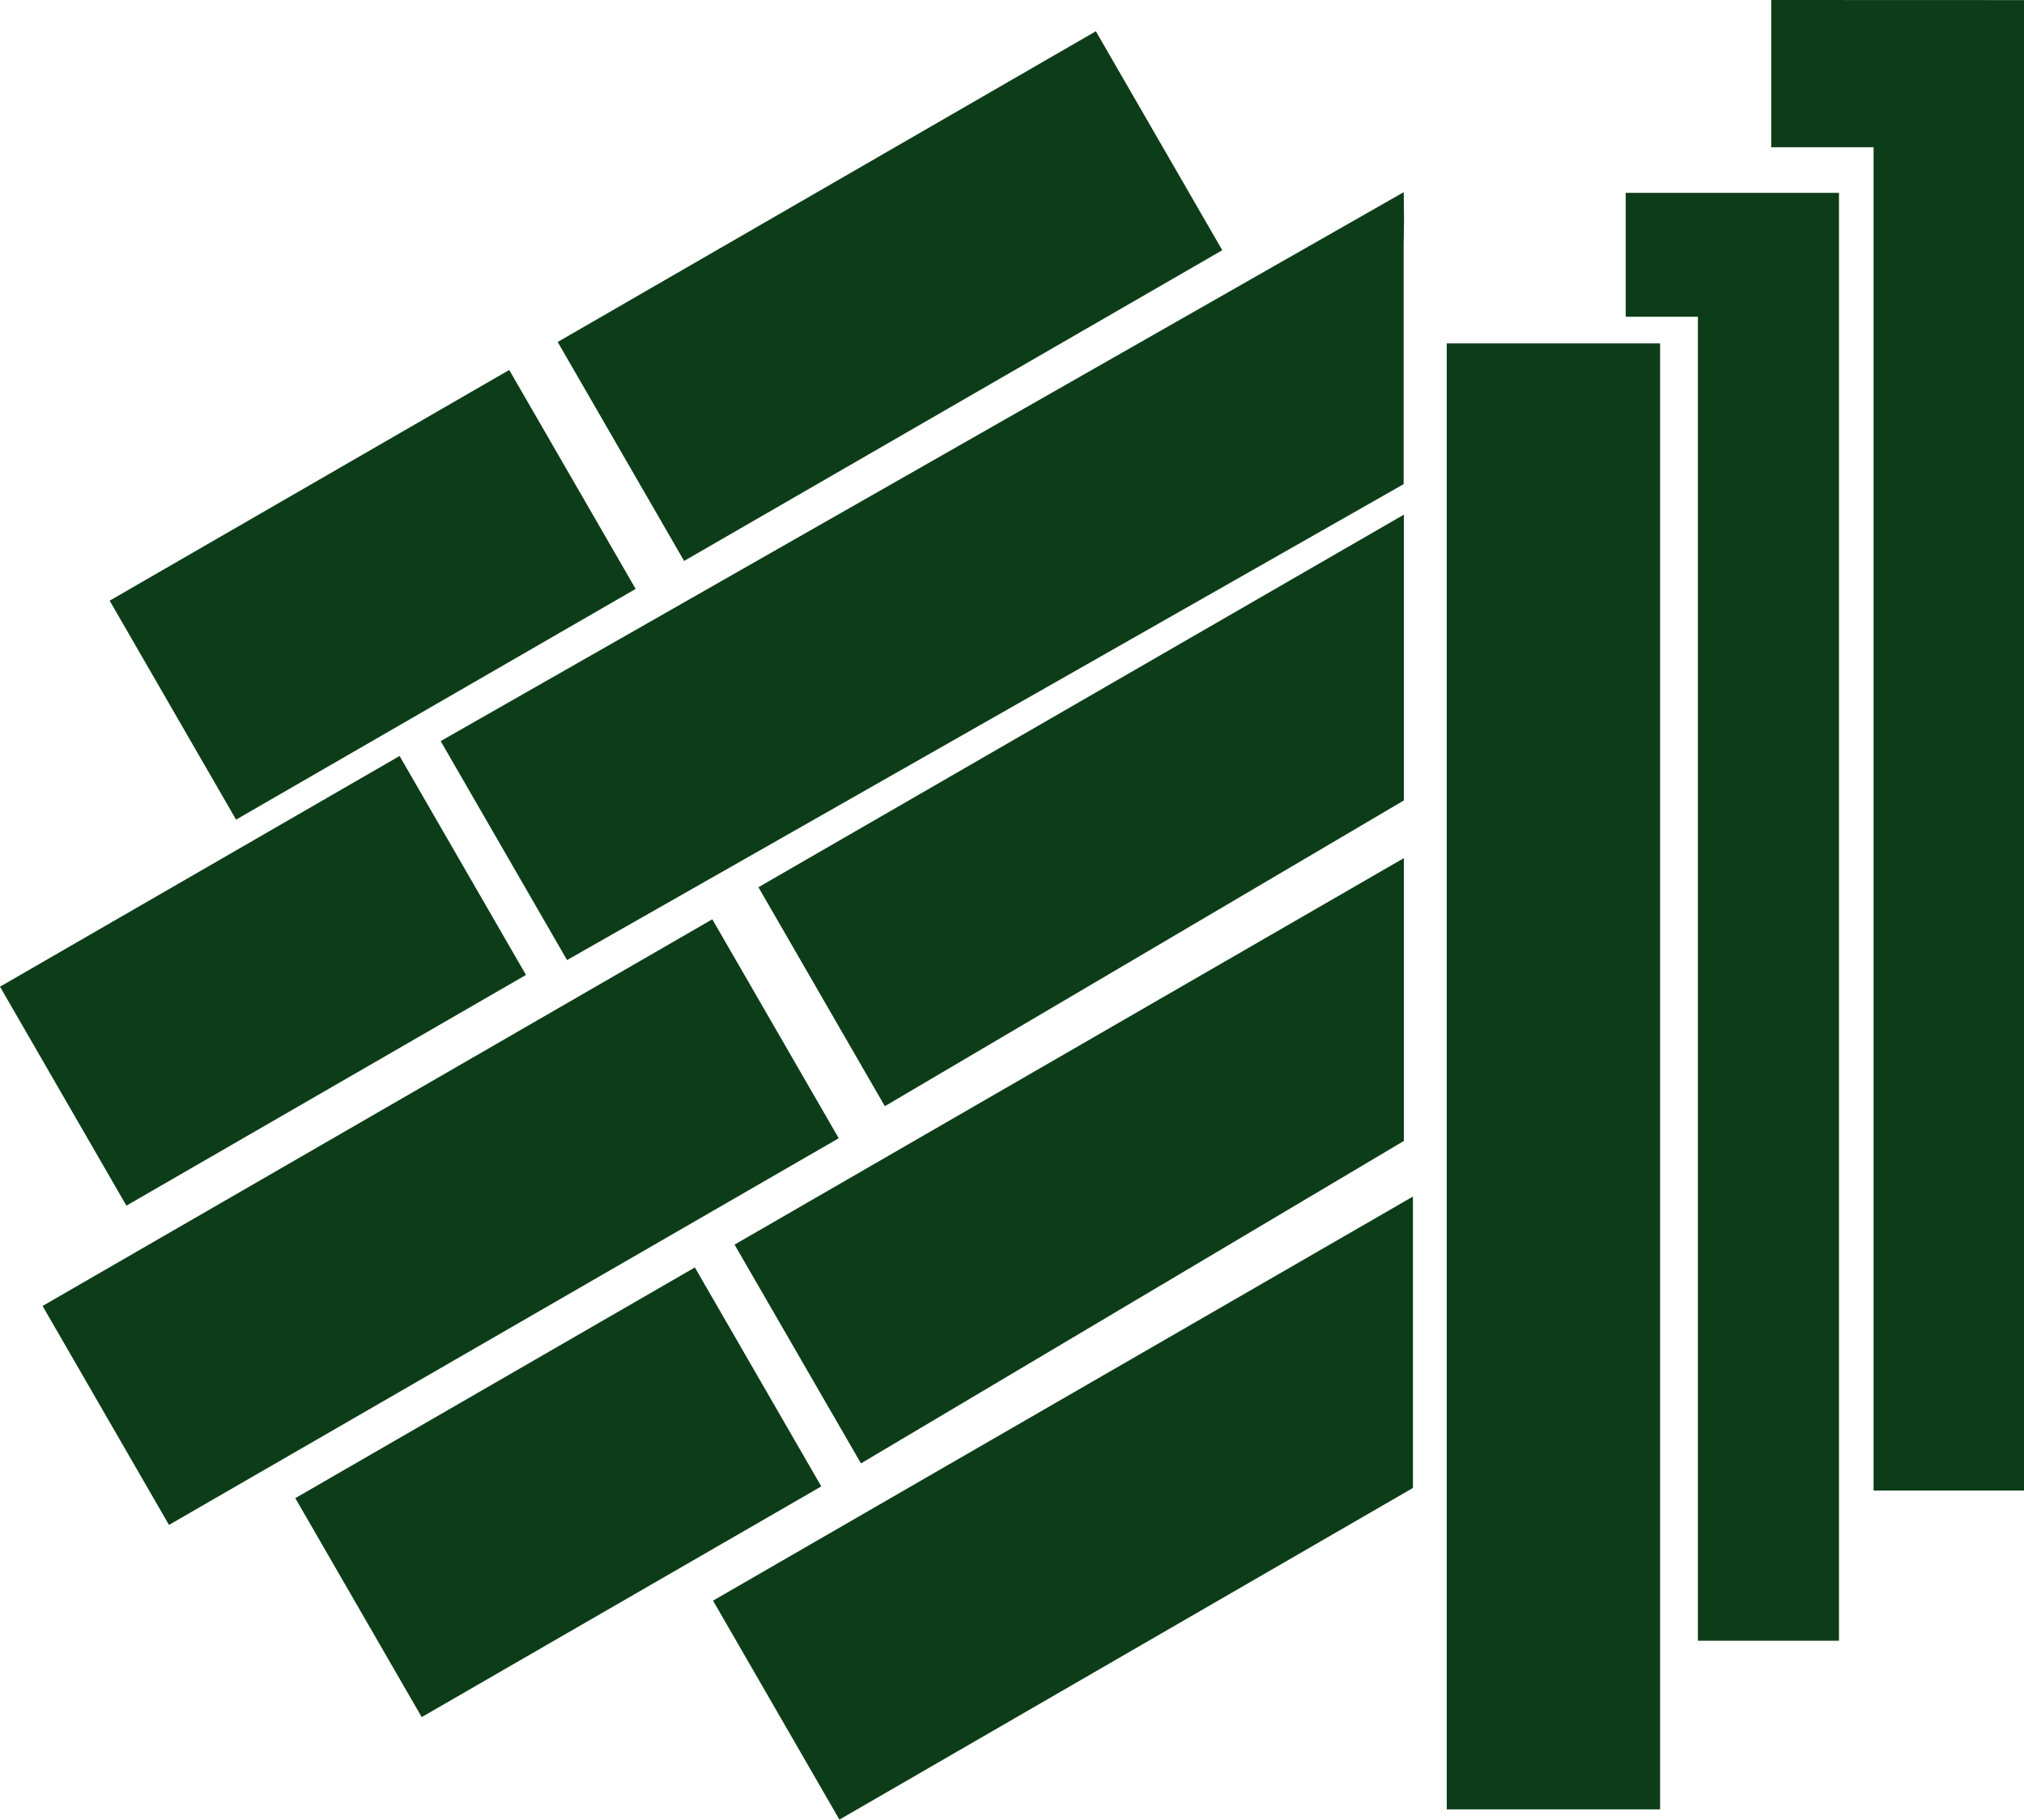<?xml version="1.0" encoding="UTF-8"?> <svg xmlns="http://www.w3.org/2000/svg" id="Gruppe_853" data-name="Gruppe 853" width="84.738" height="76.181" viewBox="0 0 84.738 76.181"><rect id="Rechteck_1593" data-name="Rechteck 1593" width="10.585" height="19.317" transform="translate(21.32 15.489) rotate(60)" fill="#0d3d18"></rect><rect id="Rechteck_1594" data-name="Rechteck 1594" width="10.585" height="26.017" transform="translate(45.88 1.309) rotate(60)" fill="#0d3d18"></rect><rect id="Rechteck_1595" data-name="Rechteck 1595" width="10.585" height="19.317" transform="translate(16.729 31.65) rotate(60)" fill="#0d3d18"></rect><rect id="Rechteck_1596" data-name="Rechteck 1596" width="10.585" height="32.377" transform="translate(29.822 38.487) rotate(60)" fill="#0d3d18"></rect><rect id="Rechteck_1597" data-name="Rechteck 1597" width="10.585" height="19.317" transform="translate(29.092 53.063) rotate(60)" fill="#0d3d18"></rect><path id="Pfad_676" data-name="Pfad 676" d="M116.235,149.04v12.2L92.224,175.125l-5.292-9.167Z" transform="translate(-57.08 -98.945)" fill="#0d3d18"></path><path id="Pfad_677" data-name="Pfad 677" d="M115.565,139.419v11.84l-22.728,13.5L87.544,155.6Z" transform="translate(-56.791 -103.492)" fill="#0d3d18"></path><path id="Pfad_678" data-name="Pfad 678" d="M115.244,129.655V141.62l-21.729,12.8-5.292-9.167Z" transform="translate(-56.47 -108.108)" fill="#0d3d18"></path><path id="Pfad_679" data-name="Pfad 679" d="M119.522,121.662l-.016,1.067v9.982L84.481,152.636l-5.292-9.167,40.321-22.982Z" transform="translate(-60.74 -112.442)" fill="#0d3d18"></path><path id="Pfad_680" data-name="Pfad 680" d="M117.014,115.024v6.164H121.3v56.24h6.3v-62.4Z" transform="translate(-42.859 -115.024)" fill="#0d3d18"></path><path id="Pfad_681" data-name="Pfad 681" d="M112.878,120.507v5.187H115.9v55.43h5.907V120.507Z" transform="translate(-44.815 -112.433)" fill="#0d3d18"></path><rect id="Rechteck_1598" data-name="Rechteck 1598" width="8.932" height="61.374" transform="translate(60.571 14.377)" fill="#0d3d18"></rect></svg> 
